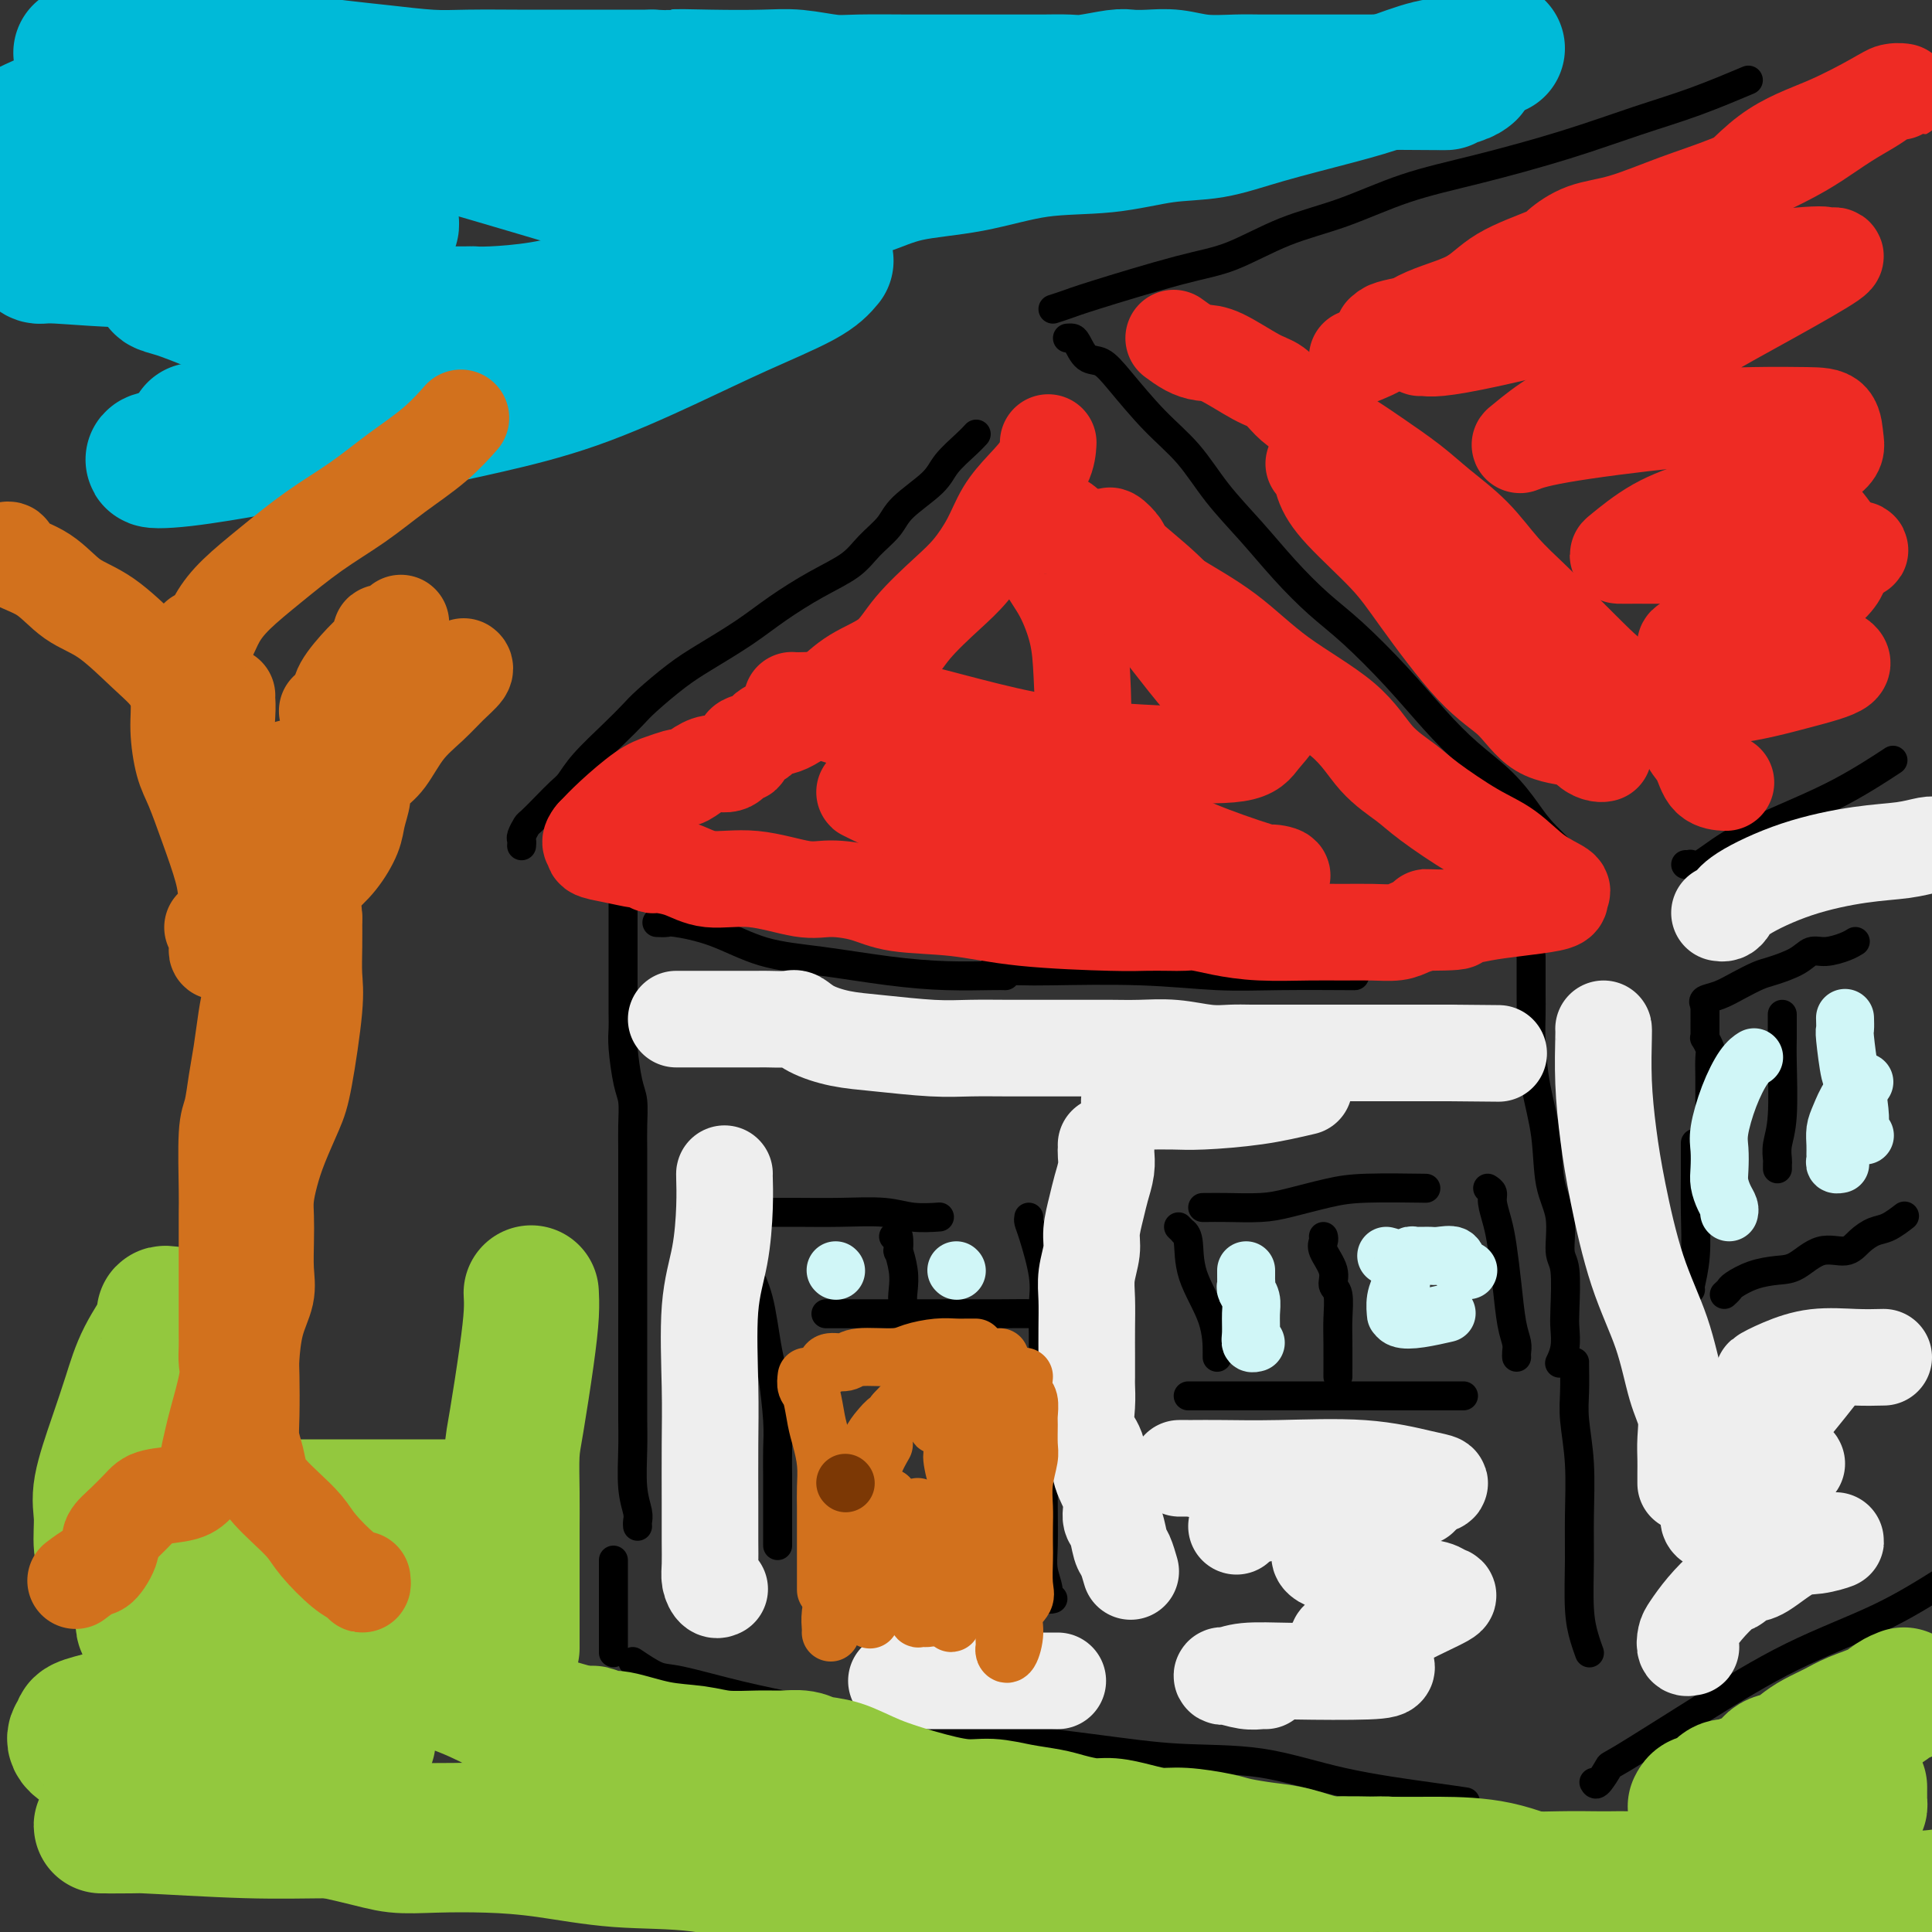 <svg viewBox='0 0 400 400' version='1.1' xmlns='http://www.w3.org/2000/svg' xmlns:xlink='http://www.w3.org/1999/xlink'><rect x="0" y="0" width="400" height="400" fill="#333333" stroke="none"/><g fill='none' stroke='rgb(0,0,0)' stroke-width='6' stroke-linecap='round' stroke-linejoin='round'><path d='M129,185c0.000,0.346 0.000,0.692 0,1c-0.000,0.308 -0.000,0.578 0,1c0.000,0.422 0.000,0.995 0,2c-0.000,1.005 -0.000,2.442 0,3c0.000,0.558 0.000,0.238 0,1c-0.000,0.762 -0.000,2.605 0,4c0.000,1.395 0.000,2.340 0,3c-0.000,0.660 -0.001,1.033 0,2c0.001,0.967 0.003,2.527 0,4c-0.003,1.473 -0.011,2.857 0,4c0.011,1.143 0.041,2.044 0,3c-0.041,0.956 -0.155,1.966 0,4c0.155,2.034 0.577,5.092 1,7c0.423,1.908 0.845,2.668 1,4c0.155,1.332 0.041,3.238 0,5c-0.041,1.762 -0.011,3.382 0,5c0.011,1.618 0.003,3.235 0,5c-0.003,1.765 -0.001,3.677 0,6c0.001,2.323 0.000,5.057 0,8c-0.000,2.943 -0.000,6.096 0,9c0.000,2.904 0.000,5.561 0,8c-0.000,2.439 -0.001,4.661 0,7c0.001,2.339 0.004,4.794 0,7c-0.004,2.206 -0.015,4.163 0,6c0.015,1.837 0.057,3.554 0,6c-0.057,2.446 -0.211,5.622 0,8c0.211,2.378 0.789,3.957 1,5c0.211,1.043 0.057,1.550 0,2c-0.057,0.450 -0.016,0.843 0,1c0.016,0.157 0.008,0.079 0,0'/><path d='M136,191c0.800,0.032 1.600,0.063 2,0c0.400,-0.063 0.402,-0.221 2,0c1.598,0.221 4.794,0.819 8,2c3.206,1.181 6.424,2.943 10,4c3.576,1.057 7.512,1.407 12,2c4.488,0.593 9.529,1.427 14,2c4.471,0.573 8.374,0.886 12,1c3.626,0.114 6.976,0.031 9,0c2.024,-0.031 2.721,-0.009 3,0c0.279,0.009 0.139,0.004 0,0'/><path d='M108,175c-0.007,0.098 -0.015,0.197 0,0c0.015,-0.197 0.051,-0.688 0,-1c-0.051,-0.312 -0.190,-0.444 0,-1c0.190,-0.556 0.708,-1.537 1,-2c0.292,-0.463 0.358,-0.407 1,-1c0.642,-0.593 1.862,-1.834 3,-3c1.138,-1.166 2.195,-2.255 3,-3c0.805,-0.745 1.357,-1.145 2,-2c0.643,-0.855 1.378,-2.164 3,-4c1.622,-1.836 4.131,-4.198 6,-6c1.869,-1.802 3.096,-3.044 4,-4c0.904,-0.956 1.484,-1.626 3,-3c1.516,-1.374 3.967,-3.452 6,-5c2.033,-1.548 3.646,-2.567 6,-4c2.354,-1.433 5.447,-3.282 8,-5c2.553,-1.718 4.564,-3.306 7,-5c2.436,-1.694 5.296,-3.494 8,-5c2.704,-1.506 5.253,-2.717 7,-4c1.747,-1.283 2.693,-2.639 4,-4c1.307,-1.361 2.976,-2.728 4,-4c1.024,-1.272 1.402,-2.450 3,-4c1.598,-1.550 4.414,-3.473 6,-5c1.586,-1.527 1.941,-2.657 3,-4c1.059,-1.343 2.824,-2.900 4,-4c1.176,-1.100 1.765,-1.743 2,-2c0.235,-0.257 0.118,-0.129 0,0'/><path d='M221,70c0.351,-0.025 0.702,-0.051 1,0c0.298,0.051 0.541,0.178 1,1c0.459,0.822 1.132,2.338 2,3c0.868,0.662 1.930,0.471 3,1c1.070,0.529 2.146,1.780 4,4c1.854,2.220 4.486,5.410 7,8c2.514,2.590 4.912,4.579 7,7c2.088,2.421 3.867,5.273 6,8c2.133,2.727 4.619,5.328 7,8c2.381,2.672 4.655,5.416 7,8c2.345,2.584 4.761,5.008 7,7c2.239,1.992 4.303,3.553 7,6c2.697,2.447 6.028,5.781 9,9c2.972,3.219 5.586,6.322 8,9c2.414,2.678 4.628,4.932 7,7c2.372,2.068 4.902,3.949 7,6c2.098,2.051 3.764,4.273 5,6c1.236,1.727 2.043,2.958 4,5c1.957,2.042 5.065,4.896 7,7c1.935,2.104 2.696,3.458 3,4c0.304,0.542 0.152,0.271 0,0'/><path d='M218,64c1.033,-0.333 2.067,-0.665 3,-1c0.933,-0.335 1.766,-0.671 6,-2c4.234,-1.329 11.869,-3.650 17,-5c5.131,-1.350 7.759,-1.728 11,-3c3.241,-1.272 7.094,-3.438 11,-5c3.906,-1.562 7.863,-2.522 12,-4c4.137,-1.478 8.453,-3.475 13,-5c4.547,-1.525 9.325,-2.577 15,-4c5.675,-1.423 12.247,-3.215 18,-5c5.753,-1.785 10.686,-3.561 15,-5c4.314,-1.439 8.008,-2.541 12,-4c3.992,-1.459 8.284,-3.274 10,-4c1.716,-0.726 0.858,-0.363 0,0'/><path d='M349,179c0.450,0.024 0.901,0.048 1,0c0.099,-0.048 -0.152,-0.169 0,0c0.152,0.169 0.708,0.629 2,0c1.292,-0.629 3.321,-2.348 6,-4c2.679,-1.652 6.007,-3.237 10,-5c3.993,-1.763 8.652,-3.706 13,-6c4.348,-2.294 8.385,-4.941 10,-6c1.615,-1.059 0.807,-0.529 0,0'/><path d='M206,200c0.021,0.422 0.042,0.844 0,1c-0.042,0.156 -0.147,0.046 1,0c1.147,-0.046 3.547,-0.026 5,0c1.453,0.026 1.961,0.060 6,0c4.039,-0.060 11.610,-0.212 18,0c6.390,0.212 11.599,0.789 16,1c4.401,0.211 7.992,0.057 13,0c5.008,-0.057 11.431,-0.016 14,0c2.569,0.016 1.285,0.008 0,0'/><path d='M317,198c0.000,0.344 0.000,0.688 0,1c-0.000,0.312 -0.001,0.593 0,1c0.001,0.407 0.002,0.940 0,2c-0.002,1.060 -0.008,2.645 0,4c0.008,1.355 0.028,2.479 0,4c-0.028,1.521 -0.105,3.439 0,6c0.105,2.561 0.391,5.764 1,9c0.609,3.236 1.540,6.503 2,10c0.460,3.497 0.449,7.223 1,10c0.551,2.777 1.664,4.605 2,7c0.336,2.395 -0.105,5.358 0,7c0.105,1.642 0.757,1.964 1,4c0.243,2.036 0.079,5.786 0,8c-0.079,2.214 -0.073,2.892 0,4c0.073,1.108 0.212,2.644 0,4c-0.212,1.356 -0.775,2.530 -1,3c-0.225,0.470 -0.113,0.235 0,0'/><path d='M161,320c-0.000,-1.238 -0.000,-2.476 0,-3c0.000,-0.524 0.001,-0.333 0,-1c-0.001,-0.667 -0.003,-2.191 0,-4c0.003,-1.809 0.012,-3.903 0,-6c-0.012,-2.097 -0.045,-4.198 0,-6c0.045,-1.802 0.167,-3.304 0,-6c-0.167,-2.696 -0.623,-6.586 -1,-9c-0.377,-2.414 -0.676,-3.351 -1,-5c-0.324,-1.649 -0.675,-4.009 -1,-6c-0.325,-1.991 -0.626,-3.613 -1,-5c-0.374,-1.387 -0.821,-2.539 -1,-3c-0.179,-0.461 -0.089,-0.230 0,0'/><path d='M153,251c0.126,-0.001 0.252,-0.001 1,0c0.748,0.001 2.120,0.004 4,0c1.880,-0.004 4.270,-0.015 7,0c2.730,0.015 5.801,0.057 9,0c3.199,-0.057 6.528,-0.211 9,0c2.472,0.211 4.089,0.788 6,1c1.911,0.212 4.118,0.061 5,0c0.882,-0.061 0.441,-0.030 0,0'/><path d='M213,252c-0.053,0.286 -0.105,0.572 0,1c0.105,0.428 0.368,0.998 1,3c0.632,2.002 1.633,5.435 2,8c0.367,2.565 0.098,4.263 0,6c-0.098,1.737 -0.026,3.514 0,6c0.026,2.486 0.007,5.679 0,7c-0.007,1.321 -0.003,0.768 0,4c0.003,3.232 0.005,10.248 0,15c-0.005,4.752 -0.016,7.238 0,10c0.016,2.762 0.061,5.798 0,8c-0.061,2.202 -0.226,3.571 0,5c0.226,1.429 0.844,2.919 1,4c0.156,1.081 -0.150,1.753 0,2c0.150,0.247 0.757,0.071 1,0c0.243,-0.071 0.121,-0.035 0,0'/><path d='M244,254c0.453,0.442 0.906,0.884 1,1c0.094,0.116 -0.171,-0.095 0,0c0.171,0.095 0.778,0.495 1,2c0.222,1.505 0.060,4.116 1,7c0.940,2.884 2.984,6.041 4,9c1.016,2.959 1.004,5.720 1,7c-0.004,1.280 -0.001,1.080 0,1c0.001,-0.080 0.001,-0.040 0,0'/><path d='M249,250c0.148,0.004 0.295,0.009 1,0c0.705,-0.009 1.966,-0.030 4,0c2.034,0.030 4.841,0.113 7,0c2.159,-0.113 3.670,-0.423 6,-1c2.330,-0.577 5.480,-1.423 8,-2c2.520,-0.577 4.409,-0.886 8,-1c3.591,-0.114 8.883,-0.033 11,0c2.117,0.033 1.058,0.016 0,0'/><path d='M308,246c0.447,0.290 0.893,0.580 1,1c0.107,0.420 -0.126,0.969 0,2c0.126,1.031 0.612,2.545 1,4c0.388,1.455 0.678,2.852 1,5c0.322,2.148 0.675,5.049 1,8c0.325,2.951 0.623,5.954 1,8c0.377,2.046 0.833,3.136 1,4c0.167,0.864 0.045,1.502 0,2c-0.045,0.498 -0.013,0.857 0,1c0.013,0.143 0.006,0.072 0,0'/><path d='M303,289c-1.679,0.000 -3.358,0.000 -6,0c-2.642,0.000 -6.247,0.000 -10,0c-3.753,0.000 -7.655,0.000 -11,0c-3.345,0.000 -6.132,0.000 -9,0c-2.868,0.000 -5.816,0.000 -8,0c-2.184,0.000 -3.605,0.000 -5,0c-1.395,0.000 -2.766,0.000 -4,0c-1.234,0.000 -2.332,0.000 -3,0c-0.668,0.000 -0.905,0.000 -1,0c-0.095,0.000 -0.047,0.000 0,0'/><path d='M351,237c0.001,-0.297 0.001,-0.595 0,0c-0.001,0.595 -0.004,2.082 0,3c0.004,0.918 0.015,1.265 0,3c-0.015,1.735 -0.057,4.857 0,8c0.057,3.143 0.211,6.306 0,9c-0.211,2.694 -0.788,4.918 -1,6c-0.212,1.082 -0.061,1.024 0,1c0.061,-0.024 0.030,-0.012 0,0'/><path d='M354,230c0.001,-0.537 0.001,-1.074 0,-2c-0.001,-0.926 -0.004,-2.242 0,-3c0.004,-0.758 0.015,-0.959 0,-2c-0.015,-1.041 -0.057,-2.922 0,-4c0.057,-1.078 0.211,-1.353 0,-2c-0.211,-0.647 -0.789,-1.666 -1,-2c-0.211,-0.334 -0.057,0.016 0,0c0.057,-0.016 0.015,-0.399 0,-1c-0.015,-0.601 -0.004,-1.419 0,-2c0.004,-0.581 0.001,-0.927 0,-1c-0.001,-0.073 -0.000,0.125 0,0c0.000,-0.125 0.000,-0.572 0,-1c-0.000,-0.428 -0.000,-0.837 0,-1c0.000,-0.163 0.000,-0.082 0,0'/><path d='M353,208c-0.247,-0.355 -0.494,-0.710 0,-1c0.494,-0.290 1.728,-0.514 3,-1c1.272,-0.486 2.581,-1.234 4,-2c1.419,-0.766 2.948,-1.549 4,-2c1.052,-0.451 1.626,-0.568 3,-1c1.374,-0.432 3.549,-1.177 5,-2c1.451,-0.823 2.179,-1.723 3,-2c0.821,-0.277 1.736,0.070 3,0c1.264,-0.070 2.879,-0.557 4,-1c1.121,-0.443 1.749,-0.841 2,-1c0.251,-0.159 0.126,-0.080 0,0'/><path d='M357,268c0.397,-0.362 0.793,-0.725 1,-1c0.207,-0.275 0.224,-0.464 1,-1c0.776,-0.536 2.312,-1.420 4,-2c1.688,-0.580 3.529,-0.855 5,-1c1.471,-0.145 2.571,-0.161 4,-1c1.429,-0.839 3.186,-2.500 5,-3c1.814,-0.500 3.684,0.160 5,0c1.316,-0.160 2.076,-1.139 3,-2c0.924,-0.861 2.010,-1.602 3,-2c0.990,-0.398 1.882,-0.453 3,-1c1.118,-0.547 2.462,-1.585 3,-2c0.538,-0.415 0.269,-0.208 0,0'/><path d='M369,210c0.001,0.381 0.001,0.761 0,1c-0.001,0.239 -0.004,0.335 0,1c0.004,0.665 0.015,1.898 0,3c-0.015,1.102 -0.057,2.074 0,5c0.057,2.926 0.211,7.807 0,11c-0.211,3.193 -0.789,4.698 -1,6c-0.211,1.302 -0.057,2.401 0,3c0.057,0.599 0.015,0.700 0,1c-0.015,0.300 -0.004,0.800 0,1c0.004,0.200 0.002,0.100 0,0'/><path d='M274,256c0.063,0.295 0.126,0.590 0,1c-0.126,0.410 -0.440,0.934 0,2c0.440,1.066 1.635,2.673 2,4c0.365,1.327 -0.098,2.373 0,3c0.098,0.627 0.758,0.833 1,2c0.242,1.167 0.065,3.293 0,5c-0.065,1.707 -0.017,2.994 0,5c0.017,2.006 0.005,4.733 0,6c-0.005,1.267 -0.001,1.076 0,1c0.001,-0.076 0.001,-0.038 0,0'/><path d='M326,282c-0.008,-0.015 -0.016,-0.029 0,1c0.016,1.029 0.057,3.103 0,5c-0.057,1.897 -0.212,3.619 0,6c0.212,2.381 0.792,5.421 1,9c0.208,3.579 0.045,7.699 0,11c-0.045,3.301 0.026,5.785 0,9c-0.026,3.215 -0.151,7.161 0,10c0.151,2.839 0.579,4.572 1,6c0.421,1.428 0.835,2.551 1,3c0.165,0.449 0.083,0.225 0,0'/><path d='M171,272c1.429,-0.000 2.858,-0.000 5,0c2.142,0.000 4.997,0.001 9,0c4.003,-0.001 9.153,-0.004 13,0c3.847,0.004 6.390,0.015 9,0c2.610,-0.015 5.287,-0.056 7,0c1.713,0.056 2.461,0.207 3,0c0.539,-0.207 0.868,-0.774 1,-1c0.132,-0.226 0.066,-0.113 0,0'/><path d='M185,256c0.415,-0.365 0.829,-0.730 1,0c0.171,0.730 0.097,2.555 0,3c-0.097,0.445 -0.219,-0.490 0,0c0.219,0.490 0.777,2.405 1,4c0.223,1.595 0.111,2.871 0,4c-0.111,1.129 -0.222,2.112 0,3c0.222,0.888 0.778,1.682 1,2c0.222,0.318 0.111,0.159 0,0'/><path d='M127,323c0.000,0.288 0.000,0.577 0,1c0.000,0.423 -0.000,0.981 0,1c0.000,0.019 0.000,-0.501 0,0c-0.000,0.501 0.000,2.022 0,3c0.000,0.978 -0.000,1.411 0,3c0.000,1.589 0.000,4.333 0,6c-0.000,1.667 0.000,2.256 0,3c0.000,0.744 -0.000,1.641 0,2c0.000,0.359 0.000,0.179 0,0'/><path d='M131,344c1.825,1.227 3.650,2.454 5,3c1.350,0.546 2.225,0.410 5,1c2.775,0.590 7.449,1.905 12,3c4.551,1.095 8.978,1.972 14,3c5.022,1.028 10.640,2.209 16,3c5.360,0.791 10.464,1.191 18,2c7.536,0.809 17.505,2.027 25,3c7.495,0.973 12.517,1.700 18,2c5.483,0.300 11.428,0.171 17,1c5.572,0.829 10.772,2.614 17,4c6.228,1.386 13.484,2.373 18,3c4.516,0.627 6.290,0.893 7,1c0.710,0.107 0.355,0.053 0,0'/><path d='M330,369c0.190,0.340 0.379,0.680 1,0c0.621,-0.680 1.672,-2.381 2,-3c0.328,-0.619 -0.067,-0.158 3,-2c3.067,-1.842 9.595,-5.989 16,-10c6.405,-4.011 12.686,-7.888 19,-11c6.314,-3.112 12.661,-5.461 18,-8c5.339,-2.539 9.669,-5.270 14,-8'/></g>
<g fill='none' stroke='rgb(238,43,36)' stroke-width='20' stroke-linecap='round' stroke-linejoin='round'><path d='M243,70c1.000,0.733 2.000,1.466 3,2c1.000,0.534 2.000,0.871 3,1c1.000,0.129 1.999,0.052 4,1c2.001,0.948 5.003,2.921 7,4c1.997,1.079 2.989,1.263 4,2c1.011,0.737 2.040,2.027 3,3c0.960,0.973 1.850,1.630 4,3c2.150,1.370 5.561,3.452 8,5c2.439,1.548 3.907,2.562 6,4c2.093,1.438 4.811,3.301 7,5c2.189,1.699 3.850,3.235 6,5c2.150,1.765 4.790,3.759 7,6c2.210,2.241 3.989,4.729 6,7c2.011,2.271 4.255,4.326 6,6c1.745,1.674 2.992,2.968 5,5c2.008,2.032 4.777,4.803 7,7c2.223,2.197 3.900,3.820 7,6c3.100,2.180 7.621,4.917 9,6c1.379,1.083 -0.386,0.511 0,1c0.386,0.489 2.924,2.040 4,3c1.076,0.960 0.692,1.329 1,2c0.308,0.671 1.309,1.644 2,3c0.691,1.356 1.071,3.096 2,4c0.929,0.904 2.408,0.973 3,1c0.592,0.027 0.296,0.014 0,0'/><path d='M272,96c0.368,-0.332 0.735,-0.664 1,0c0.265,0.664 0.427,2.323 1,4c0.573,1.677 1.555,3.373 4,6c2.445,2.627 6.352,6.185 9,9c2.648,2.815 4.036,4.886 7,9c2.964,4.114 7.504,10.272 11,14c3.496,3.728 5.948,5.027 8,7c2.052,1.973 3.702,4.620 6,6c2.298,1.380 5.243,1.494 7,2c1.757,0.506 2.327,1.404 3,2c0.673,0.596 1.451,0.891 2,1c0.549,0.109 0.871,0.031 1,0c0.129,-0.031 0.064,-0.016 0,0'/><path d='M281,74c2.008,-0.790 4.016,-1.581 6,-3c1.984,-1.419 3.943,-3.467 7,-5c3.057,-1.533 7.210,-2.550 10,-4c2.790,-1.450 4.215,-3.331 7,-5c2.785,-1.669 6.929,-3.125 9,-4c2.071,-0.875 2.068,-1.170 3,-2c0.932,-0.830 2.800,-2.196 5,-3c2.200,-0.804 4.733,-1.047 8,-2c3.267,-0.953 7.268,-2.618 11,-4c3.732,-1.382 7.194,-2.481 11,-4c3.806,-1.519 7.954,-3.457 11,-5c3.046,-1.543 4.989,-2.690 7,-4c2.011,-1.310 4.089,-2.781 6,-4c1.911,-1.219 3.655,-2.184 5,-3c1.345,-0.816 2.290,-1.483 3,-2c0.710,-0.517 1.185,-0.883 2,-1c0.815,-0.117 1.969,0.017 2,0c0.031,-0.017 -1.062,-0.184 -2,0c-0.938,0.184 -1.719,0.718 -4,2c-2.281,1.282 -6.060,3.312 -10,5c-3.940,1.688 -8.042,3.036 -12,6c-3.958,2.964 -7.773,7.546 -12,11c-4.227,3.454 -8.865,5.782 -13,8c-4.135,2.218 -7.767,4.328 -11,6c-3.233,1.672 -6.067,2.906 -9,4c-2.933,1.094 -5.967,2.047 -9,3'/><path d='M312,64c-5.807,2.205 -5.826,1.217 -7,1c-1.174,-0.217 -3.504,0.337 -7,1c-3.496,0.663 -8.157,1.436 -10,2c-1.843,0.564 -0.866,0.919 -1,1c-0.134,0.081 -1.378,-0.112 0,0c1.378,0.112 5.378,0.530 9,0c3.622,-0.530 6.865,-2.009 12,-3c5.135,-0.991 12.162,-1.495 18,-3c5.838,-1.505 10.487,-4.012 19,-6c8.513,-1.988 20.890,-3.456 27,-4c6.110,-0.544 5.954,-0.165 6,0c0.046,0.165 0.294,0.117 1,0c0.706,-0.117 1.871,-0.304 0,1c-1.871,1.304 -6.777,4.100 -12,7c-5.223,2.900 -10.761,5.903 -16,9c-5.239,3.097 -10.177,6.289 -15,9c-4.823,2.711 -9.529,4.940 -13,7c-3.471,2.060 -5.707,3.949 -7,5c-1.293,1.051 -1.641,1.262 -1,1c0.641,-0.262 2.273,-0.998 8,-2c5.727,-1.002 15.548,-2.270 23,-3c7.452,-0.730 12.535,-0.921 17,-1c4.465,-0.079 8.312,-0.046 11,0c2.688,0.046 4.215,0.105 5,1c0.785,0.895 0.827,2.626 1,4c0.173,1.374 0.478,2.393 -2,4c-2.478,1.607 -7.739,3.804 -13,6'/><path d='M365,101c-4.230,1.668 -8.306,2.839 -12,4c-3.694,1.161 -7.008,2.311 -10,4c-2.992,1.689 -5.663,3.918 -7,5c-1.337,1.082 -1.341,1.018 0,1c1.341,-0.018 4.028,0.010 7,0c2.972,-0.010 6.231,-0.059 11,0c4.769,0.059 11.048,0.224 16,0c4.952,-0.224 8.576,-0.837 11,-1c2.424,-0.163 3.648,0.124 4,0c0.352,-0.124 -0.169,-0.660 -2,0c-1.831,0.660 -4.971,2.516 -8,4c-3.029,1.484 -5.946,2.598 -9,4c-3.054,1.402 -6.244,3.094 -9,5c-2.756,1.906 -5.076,4.025 -6,5c-0.924,0.975 -0.450,0.805 -1,1c-0.550,0.195 -2.122,0.755 0,1c2.122,0.245 7.937,0.176 12,0c4.063,-0.176 6.372,-0.459 9,0c2.628,0.459 5.575,1.661 7,2c1.425,0.339 1.329,-0.184 2,0c0.671,0.184 2.108,1.076 1,2c-1.108,0.924 -4.761,1.880 -9,3c-4.239,1.120 -9.065,2.405 -14,3c-4.935,0.595 -9.981,0.499 -14,1c-4.019,0.501 -7.012,1.598 -9,2c-1.988,0.402 -2.972,0.108 -3,0c-0.028,-0.108 0.900,-0.029 2,0c1.100,0.029 2.373,0.008 7,-2c4.627,-2.008 12.608,-6.002 18,-9c5.392,-2.998 8.196,-4.999 11,-7'/><path d='M370,129c7.089,-3.777 5.812,-4.220 6,-5c0.188,-0.780 1.842,-1.899 3,-3c1.158,-1.101 1.819,-2.186 2,-3c0.181,-0.814 -0.117,-1.359 0,-2c0.117,-0.641 0.650,-1.379 0,-3c-0.650,-1.621 -2.483,-4.126 -5,-7c-2.517,-2.874 -5.718,-6.116 -9,-9c-3.282,-2.884 -6.645,-5.410 -10,-8c-3.355,-2.590 -6.703,-5.245 -9,-7c-2.297,-1.755 -3.544,-2.609 -4,-3c-0.456,-0.391 -0.122,-0.319 0,-1c0.122,-0.681 0.033,-2.116 0,-3c-0.033,-0.884 -0.009,-1.216 0,-2c0.009,-0.784 0.002,-2.019 0,-3c-0.002,-0.981 -0.001,-1.709 0,-2c0.001,-0.291 0.000,-0.146 0,0'/><path d='M340,65c-3.278,0.528 -6.555,1.056 -8,1c-1.445,-0.056 -1.056,-0.694 -5,0c-3.944,0.694 -12.220,2.722 -18,4c-5.780,1.278 -9.065,1.806 -11,2c-1.935,0.194 -2.521,0.052 -3,0c-0.479,-0.052 -0.851,-0.015 -1,0c-0.149,0.015 -0.074,0.007 0,0'/><path d='M217,92c0.020,-0.332 0.039,-0.664 0,0c-0.039,0.664 -0.138,2.323 -1,4c-0.862,1.677 -2.489,3.373 -4,5c-1.511,1.627 -2.907,3.185 -4,5c-1.093,1.815 -1.882,3.885 -3,6c-1.118,2.115 -2.566,4.273 -4,6c-1.434,1.727 -2.853,3.023 -5,5c-2.147,1.977 -5.023,4.635 -7,7c-1.977,2.365 -3.056,4.438 -5,6c-1.944,1.562 -4.751,2.613 -7,4c-2.249,1.387 -3.938,3.111 -5,4c-1.062,0.889 -1.497,0.944 -3,2c-1.503,1.056 -4.073,3.114 -6,4c-1.927,0.886 -3.212,0.599 -4,1c-0.788,0.401 -1.078,1.488 -2,2c-0.922,0.512 -2.477,0.448 -3,1c-0.523,0.552 -0.015,1.719 0,2c0.015,0.281 -0.461,-0.324 -1,0c-0.539,0.324 -1.139,1.575 -2,2c-0.861,0.425 -1.984,0.022 -3,0c-1.016,-0.022 -1.927,0.337 -3,1c-1.073,0.663 -2.308,1.631 -3,2c-0.692,0.369 -0.842,0.139 -1,0c-0.158,-0.139 -0.324,-0.186 -1,0c-0.676,0.186 -1.862,0.607 -3,1c-1.138,0.393 -2.230,0.760 -4,2c-1.770,1.240 -4.220,3.354 -6,5c-1.780,1.646 -2.890,2.823 -4,4'/><path d='M123,173c-1.503,1.796 -0.261,1.787 0,2c0.261,0.213 -0.458,0.650 0,1c0.458,0.350 2.095,0.615 4,1c1.905,0.385 4.080,0.889 5,1c0.920,0.111 0.584,-0.172 1,0c0.416,0.172 1.583,0.801 2,1c0.417,0.199 0.085,-0.030 1,0c0.915,0.030 3.078,0.319 5,1c1.922,0.681 3.605,1.754 6,2c2.395,0.246 5.502,-0.333 9,0c3.498,0.333 7.386,1.580 10,2c2.614,0.420 3.955,0.014 6,0c2.045,-0.014 4.795,0.364 7,1c2.205,0.636 3.866,1.529 7,2c3.134,0.471 7.742,0.518 12,1c4.258,0.482 8.166,1.397 14,2c5.834,0.603 13.596,0.893 18,1c4.404,0.107 5.452,0.031 7,0c1.548,-0.031 3.595,-0.019 5,0c1.405,0.019 2.166,0.043 3,0c0.834,-0.043 1.740,-0.155 3,0c1.260,0.155 2.874,0.577 5,1c2.126,0.423 4.764,0.846 8,1c3.236,0.154 7.068,0.038 10,0c2.932,-0.038 4.962,0.001 7,0c2.038,-0.001 4.082,-0.041 6,0c1.918,0.041 3.709,0.165 5,0c1.291,-0.165 2.083,-0.619 3,-1c0.917,-0.381 1.958,-0.691 3,-1'/><path d='M295,191c12.915,-0.085 3.702,-0.796 1,-1c-2.702,-0.204 1.108,0.100 4,0c2.892,-0.100 4.865,-0.604 7,-1c2.135,-0.396 4.432,-0.682 7,-1c2.568,-0.318 5.406,-0.666 7,-1c1.594,-0.334 1.944,-0.652 2,-1c0.056,-0.348 -0.182,-0.726 0,-1c0.182,-0.274 0.782,-0.443 0,-1c-0.782,-0.557 -2.948,-1.502 -5,-3c-2.052,-1.498 -3.990,-3.549 -6,-5c-2.010,-1.451 -4.091,-2.303 -7,-4c-2.909,-1.697 -6.644,-4.239 -9,-6c-2.356,-1.761 -3.331,-2.741 -5,-4c-1.669,-1.259 -4.030,-2.797 -6,-5c-1.970,-2.203 -3.549,-5.072 -7,-8c-3.451,-2.928 -8.774,-5.916 -13,-9c-4.226,-3.084 -7.357,-6.265 -11,-9c-3.643,-2.735 -7.800,-5.023 -11,-7c-3.200,-1.977 -5.444,-3.642 -7,-5c-1.556,-1.358 -2.424,-2.410 -3,-3c-0.576,-0.590 -0.861,-0.717 -1,-1c-0.139,-0.283 -0.134,-0.722 0,-1c0.134,-0.278 0.397,-0.394 0,-1c-0.397,-0.606 -1.453,-1.702 -2,-2c-0.547,-0.298 -0.585,0.200 0,1c0.585,0.800 1.792,1.900 3,3'/><path d='M233,115c1.917,1.822 5.210,4.377 8,7c2.790,2.623 5.078,5.314 9,9c3.922,3.686 9.478,8.368 12,11c2.522,2.632 2.009,3.214 2,4c-0.009,0.786 0.486,1.775 0,3c-0.486,1.225 -1.953,2.685 -3,4c-1.047,1.315 -1.674,2.486 -5,3c-3.326,0.514 -9.352,0.372 -17,0c-7.648,-0.372 -16.919,-0.973 -27,-3c-10.081,-2.027 -20.974,-5.479 -29,-7c-8.026,-1.521 -13.186,-1.111 -16,-1c-2.814,0.111 -3.282,-0.075 -3,0c0.282,0.075 1.315,0.412 3,1c1.685,0.588 4.022,1.425 9,3c4.978,1.575 12.596,3.886 20,6c7.404,2.114 14.594,4.030 21,6c6.406,1.970 12.028,3.992 15,5c2.972,1.008 3.293,1.000 3,1c-0.293,-0.000 -1.201,0.006 -2,0c-0.799,-0.006 -1.489,-0.026 -5,0c-3.511,0.026 -9.844,0.098 -15,0c-5.156,-0.098 -9.134,-0.366 -14,-1c-4.866,-0.634 -10.621,-1.632 -14,-2c-3.379,-0.368 -4.383,-0.105 -5,0c-0.617,0.105 -0.848,0.051 -1,0c-0.152,-0.051 -0.226,-0.099 2,1c2.226,1.099 6.751,3.346 12,5c5.249,1.654 11.221,2.714 17,4c5.779,1.286 11.365,2.796 19,4c7.635,1.204 17.317,2.102 27,3'/><path d='M256,181c11.220,1.715 7.770,0.503 7,0c-0.770,-0.503 1.140,-0.295 2,0c0.860,0.295 0.672,0.678 -2,0c-2.672,-0.678 -7.826,-2.418 -12,-4c-4.174,-1.582 -7.367,-3.006 -13,-6c-5.633,-2.994 -13.706,-7.558 -17,-10c-3.294,-2.442 -1.809,-2.763 -2,-3c-0.191,-0.237 -2.058,-0.391 -2,-1c0.058,-0.609 2.040,-1.672 3,-2c0.960,-0.328 0.897,0.078 1,0c0.103,-0.078 0.373,-0.642 1,-1c0.627,-0.358 1.610,-0.512 2,-3c0.390,-2.488 0.185,-7.311 0,-11c-0.185,-3.689 -0.351,-6.245 -1,-9c-0.649,-2.755 -1.783,-5.708 -3,-8c-1.217,-2.292 -2.518,-3.921 -3,-5c-0.482,-1.079 -0.143,-1.606 0,-2c0.143,-0.394 0.092,-0.656 0,-1c-0.092,-0.344 -0.226,-0.772 0,-1c0.226,-0.228 0.812,-0.257 1,-1c0.188,-0.743 -0.022,-2.199 0,-3c0.022,-0.801 0.275,-0.946 0,-1c-0.275,-0.054 -1.079,-0.015 -1,0c0.079,0.015 1.039,0.008 2,0'/><path d='M219,109c0.609,-1.486 1.133,-0.701 2,0c0.867,0.701 2.078,1.319 4,3c1.922,1.681 4.553,4.426 9,10c4.447,5.574 10.708,13.977 15,19c4.292,5.023 6.614,6.666 8,8c1.386,1.334 1.835,2.357 2,3c0.165,0.643 0.044,0.904 0,1c-0.044,0.096 -0.013,0.027 0,0c0.013,-0.027 0.006,-0.014 0,0'/></g>
<g fill='none' stroke='rgb(238,238,238)' stroke-width='20' stroke-linecap='round' stroke-linejoin='round'><path d='M140,211c0.459,0.000 0.918,0.000 1,0c0.082,-0.000 -0.212,-0.000 1,0c1.212,0.000 3.932,0.000 6,0c2.068,-0.000 3.484,-0.002 5,0c1.516,0.002 3.131,0.006 4,0c0.869,-0.006 0.992,-0.023 2,0c1.008,0.023 2.900,0.086 4,0c1.100,-0.086 1.408,-0.321 2,0c0.592,0.321 1.468,1.196 3,2c1.532,0.804 3.722,1.536 6,2c2.278,0.464 4.646,0.660 8,1c3.354,0.340 7.694,0.823 11,1c3.306,0.177 5.580,0.047 8,0c2.420,-0.047 4.988,-0.012 8,0c3.012,0.012 6.470,0.002 9,0c2.530,-0.002 4.132,0.003 6,0c1.868,-0.003 4.001,-0.015 6,0c1.999,0.015 3.863,0.057 6,0c2.137,-0.057 4.546,-0.211 7,0c2.454,0.211 4.954,0.789 7,1c2.046,0.211 3.639,0.057 5,0c1.361,-0.057 2.491,-0.015 4,0c1.509,0.015 3.396,0.004 5,0c1.604,-0.004 2.925,-0.001 5,0c2.075,0.001 4.904,0.000 7,0c2.096,-0.000 3.457,-0.000 5,0c1.543,0.000 3.267,0.000 5,0c1.733,-0.000 3.475,-0.000 5,0c1.525,0.000 2.834,0.000 4,0c1.166,-0.000 2.190,-0.000 3,0c0.810,0.000 1.405,0.000 2,0'/><path d='M300,218c17.833,0.167 8.917,0.083 0,0'/><path d='M270,225c-3.125,0.732 -6.251,1.464 -10,2c-3.749,0.536 -8.122,0.876 -11,1c-2.878,0.124 -4.260,0.033 -6,0c-1.740,-0.033 -3.839,-0.009 -5,0c-1.161,0.009 -1.383,0.002 -2,0c-0.617,-0.002 -1.628,-0.001 -2,0c-0.372,0.001 -0.106,0.000 0,0c0.106,-0.000 0.053,-0.000 0,0'/><path d='M229,237c0.007,0.374 0.013,0.748 0,1c-0.013,0.252 -0.046,0.381 0,1c0.046,0.619 0.171,1.728 0,3c-0.171,1.272 -0.638,2.706 -1,4c-0.362,1.294 -0.619,2.448 -1,4c-0.381,1.552 -0.887,3.501 -1,5c-0.113,1.499 0.166,2.546 0,4c-0.166,1.454 -0.776,3.314 -1,5c-0.224,1.686 -0.060,3.199 0,5c0.060,1.801 0.017,3.891 0,6c-0.017,2.109 -0.006,4.237 0,6c0.006,1.763 0.009,3.159 0,4c-0.009,0.841 -0.029,1.126 0,2c0.029,0.874 0.107,2.337 0,4c-0.107,1.663 -0.397,3.528 0,5c0.397,1.472 1.482,2.552 2,4c0.518,1.448 0.467,3.263 1,5c0.533,1.737 1.648,3.394 2,5c0.352,1.606 -0.060,3.159 0,4c0.060,0.841 0.591,0.968 1,2c0.409,1.032 0.697,2.967 1,4c0.303,1.033 0.620,1.163 1,2c0.380,0.837 0.823,2.382 1,3c0.177,0.618 0.089,0.309 0,0'/><path d='M256,316c0.348,-0.641 0.696,-1.282 3,-2c2.304,-0.718 6.565,-1.513 10,-2c3.435,-0.487 6.045,-0.666 9,-1c2.955,-0.334 6.256,-0.821 9,-1c2.744,-0.179 4.931,-0.048 6,0c1.069,0.048 1.020,0.014 1,0c-0.020,-0.014 -0.010,-0.007 0,0'/><path d='M283,310c-2.010,0.000 -4.020,0.000 -10,-1c-5.980,-1.000 -15.932,-3.000 -21,-4c-5.068,-1.000 -5.254,-0.999 -6,-1c-0.746,-0.001 -2.053,-0.002 -2,0c0.053,0.002 1.466,0.007 3,0c1.534,-0.007 3.190,-0.027 6,0c2.810,0.027 6.776,0.100 12,0c5.224,-0.100 11.708,-0.374 17,0c5.292,0.374 9.394,1.397 12,2c2.606,0.603 3.718,0.785 4,1c0.282,0.215 -0.266,0.462 -2,1c-1.734,0.538 -4.654,1.365 -7,2c-2.346,0.635 -4.118,1.077 -6,2c-1.882,0.923 -3.875,2.327 -5,3c-1.125,0.673 -1.380,0.616 -2,1c-0.620,0.384 -1.603,1.209 -2,2c-0.397,0.791 -0.209,1.550 0,2c0.209,0.450 0.437,0.593 0,1c-0.437,0.407 -1.541,1.079 0,2c1.541,0.921 5.726,2.089 9,3c3.274,0.911 5.636,1.563 8,2c2.364,0.437 4.730,0.660 6,1c1.270,0.340 1.443,0.797 2,1c0.557,0.203 1.497,0.151 0,1c-1.497,0.849 -5.432,2.599 -8,4c-2.568,1.401 -3.768,2.454 -6,3c-2.232,0.546 -5.495,0.585 -7,1c-1.505,0.415 -1.253,1.208 -1,2'/><path d='M277,341c-2.131,1.741 3.543,1.094 6,1c2.457,-0.094 1.697,0.366 2,1c0.303,0.634 1.668,1.441 2,2c0.332,0.559 -0.370,0.868 -4,1c-3.630,0.132 -10.188,0.087 -15,0c-4.812,-0.087 -7.880,-0.216 -10,0c-2.120,0.216 -3.294,0.776 -4,1c-0.706,0.224 -0.946,0.113 -1,0c-0.054,-0.113 0.077,-0.226 1,0c0.923,0.226 2.639,0.793 4,1c1.361,0.207 2.366,0.056 3,0c0.634,-0.056 0.895,-0.016 1,0c0.105,0.016 0.052,0.008 0,0'/><path d='M219,348c-0.955,0.000 -1.910,0.000 -3,0c-1.090,0.000 -2.314,0.000 -4,0c-1.686,0.000 -3.833,0.000 -5,0c-1.167,0.000 -1.353,0.000 -2,0c-0.647,0.000 -1.754,0.000 -3,0c-1.246,0.000 -2.632,0.000 -4,0c-1.368,0.000 -2.717,0.000 -4,0c-1.283,0.000 -2.499,0.000 -4,0c-1.501,0.000 -3.286,0.000 -4,0c-0.714,0.000 -0.357,0.000 0,0'/><path d='M150,243c-0.014,-0.013 -0.028,-0.027 0,1c0.028,1.027 0.099,3.094 0,6c-0.099,2.906 -0.366,6.652 -1,10c-0.634,3.348 -1.634,6.299 -2,11c-0.366,4.701 -0.098,11.153 0,16c0.098,4.847 0.025,8.089 0,12c-0.025,3.911 -0.004,8.491 0,12c0.004,3.509 -0.009,5.945 0,8c0.009,2.055 0.041,3.727 0,5c-0.041,1.273 -0.155,2.145 0,3c0.155,0.855 0.580,1.692 1,2c0.420,0.308 0.834,0.088 1,0c0.166,-0.088 0.083,-0.044 0,0'/><path d='M332,213c0.020,0.091 0.041,0.182 0,2c-0.041,1.818 -0.142,5.363 0,9c0.142,3.637 0.527,7.368 1,11c0.473,3.632 1.034,7.166 2,12c0.966,4.834 2.336,10.967 4,16c1.664,5.033 3.623,8.965 5,13c1.377,4.035 2.173,8.173 3,11c0.827,2.827 1.686,4.345 2,6c0.314,1.655 0.084,3.449 0,5c-0.084,1.551 -0.023,2.860 0,4c0.023,1.140 0.006,2.110 0,3c-0.006,0.890 -0.002,1.701 0,2c0.002,0.299 0.000,0.085 0,0c-0.000,-0.085 -0.000,-0.043 0,0'/><path d='M356,189c0.335,0.057 0.670,0.114 1,0c0.330,-0.114 0.657,-0.397 1,-1c0.343,-0.603 0.704,-1.524 3,-3c2.296,-1.476 6.527,-3.506 11,-5c4.473,-1.494 9.189,-2.452 13,-3c3.811,-0.548 6.718,-0.686 9,-1c2.282,-0.314 3.938,-0.804 5,-1c1.062,-0.196 1.531,-0.098 2,0'/><path d='M390,281c-1.808,0.044 -3.615,0.089 -6,0c-2.385,-0.089 -5.347,-0.310 -8,0c-2.653,0.310 -4.998,1.151 -7,2c-2.002,0.849 -3.660,1.706 -4,2c-0.340,0.294 0.638,0.025 1,0c0.362,-0.025 0.106,0.194 1,0c0.894,-0.194 2.936,-0.802 4,-1c1.064,-0.198 1.148,0.015 2,0c0.852,-0.015 2.470,-0.258 3,0c0.530,0.258 -0.028,1.018 0,1c0.028,-0.018 0.641,-0.813 0,0c-0.641,0.813 -2.537,3.233 -4,5c-1.463,1.767 -2.494,2.880 -4,4c-1.506,1.120 -3.486,2.248 -5,4c-1.514,1.752 -2.561,4.130 -3,5c-0.439,0.870 -0.269,0.233 0,0c0.269,-0.233 0.637,-0.062 1,0c0.363,0.062 0.721,0.015 2,0c1.279,-0.015 3.478,0.003 5,0c1.522,-0.003 2.365,-0.025 3,0c0.635,0.025 1.061,0.097 1,0c-0.061,-0.097 -0.610,-0.364 -1,0c-0.390,0.364 -0.620,1.357 -2,2c-1.380,0.643 -3.911,0.935 -6,2c-2.089,1.065 -3.735,2.904 -5,4c-1.265,1.096 -2.148,1.449 -3,2c-0.852,0.551 -1.672,1.300 -1,2c0.672,0.700 2.836,1.350 5,2'/><path d='M359,317c3.245,0.780 9.357,0.731 13,1c3.643,0.269 4.816,0.857 6,1c1.184,0.143 2.378,-0.159 2,0c-0.378,0.159 -2.329,0.777 -4,1c-1.671,0.223 -3.063,0.049 -5,1c-1.937,0.951 -4.418,3.026 -6,4c-1.582,0.974 -2.264,0.847 -3,1c-0.736,0.153 -1.524,0.587 -2,1c-0.476,0.413 -0.639,0.806 -1,1c-0.361,0.194 -0.921,0.189 -2,1c-1.079,0.811 -2.678,2.438 -4,4c-1.322,1.562 -2.368,3.061 -3,4c-0.632,0.939 -0.849,1.320 -1,2c-0.151,0.680 -0.237,1.660 0,2c0.237,0.340 0.795,0.040 1,0c0.205,-0.040 0.055,0.182 0,0c-0.055,-0.182 -0.016,-0.766 0,-1c0.016,-0.234 0.008,-0.117 0,0'/></g>
<g fill='none' stroke='rgb(208,246,247)' stroke-width='12' stroke-linecap='round' stroke-linejoin='round'><path d='M173,263c0.000,0.000 0.100,0.100 0.1,0.1'/><path d='M198,263c0.000,0.000 0.100,0.100 0.1,0.1'/><path d='M258,263c0.002,0.335 0.004,0.670 0,1c-0.004,0.330 -0.015,0.657 0,1c0.015,0.343 0.057,0.704 0,1c-0.057,0.296 -0.212,0.528 0,1c0.212,0.472 0.793,1.184 1,2c0.207,0.816 0.042,1.735 0,3c-0.042,1.265 0.040,2.875 0,4c-0.040,1.125 -0.203,1.764 0,2c0.203,0.236 0.772,0.067 1,0c0.228,-0.067 0.114,-0.034 0,0'/><path d='M287,260c0.732,0.190 1.464,0.380 2,1c0.536,0.620 0.877,1.670 1,2c0.123,0.330 0.029,-0.061 0,0c-0.029,0.061 0.006,0.574 0,1c-0.006,0.426 -0.055,0.764 0,1c0.055,0.236 0.212,0.368 0,1c-0.212,0.632 -0.793,1.764 -1,3c-0.207,1.236 -0.041,2.576 0,3c0.041,0.424 -0.044,-0.069 0,0c0.044,0.069 0.218,0.699 1,1c0.782,0.301 2.172,0.273 4,0c1.828,-0.273 4.094,-0.792 5,-1c0.906,-0.208 0.453,-0.104 0,0'/><path d='M304,263c-0.319,0.053 -0.639,0.105 -1,0c-0.361,-0.105 -0.765,-0.368 -1,-1c-0.235,-0.632 -0.301,-1.634 -1,-2c-0.699,-0.366 -2.032,-0.098 -3,0c-0.968,0.098 -1.569,0.025 -2,0c-0.431,-0.025 -0.690,-0.003 -1,0c-0.310,0.003 -0.672,-0.013 -1,0c-0.328,0.013 -0.624,0.055 -1,0c-0.376,-0.055 -0.832,-0.207 -1,0c-0.168,0.207 -0.048,0.773 0,1c0.048,0.227 0.024,0.113 0,0'/><path d='M363,219c0.152,-0.095 0.303,-0.189 0,0c-0.303,0.189 -1.062,0.662 -2,2c-0.938,1.338 -2.056,3.540 -3,6c-0.944,2.460 -1.714,5.176 -2,7c-0.286,1.824 -0.087,2.754 0,4c0.087,1.246 0.062,2.807 0,4c-0.062,1.193 -0.160,2.019 0,3c0.160,0.981 0.579,2.119 1,3c0.421,0.881 0.844,1.506 1,2c0.156,0.494 0.045,0.855 0,1c-0.045,0.145 -0.022,0.072 0,0'/><path d='M382,211c-0.007,-0.221 -0.013,-0.443 0,0c0.013,0.443 0.046,1.550 0,2c-0.046,0.450 -0.170,0.243 0,2c0.170,1.757 0.633,5.479 1,7c0.367,1.521 0.638,0.842 1,2c0.362,1.158 0.815,4.153 1,6c0.185,1.847 0.101,2.547 0,3c-0.101,0.453 -0.220,0.661 0,1c0.220,0.339 0.777,0.811 1,1c0.223,0.189 0.111,0.094 0,0'/><path d='M386,224c-1.072,0.886 -2.144,1.771 -3,3c-0.856,1.229 -1.497,2.801 -2,4c-0.503,1.199 -0.868,2.024 -1,3c-0.132,0.976 -0.032,2.104 0,3c0.032,0.896 -0.005,1.561 0,2c0.005,0.439 0.053,0.654 0,1c-0.053,0.346 -0.207,0.824 0,1c0.207,0.176 0.773,0.050 1,0c0.227,-0.050 0.113,-0.025 0,0'/></g>
<g fill='none' stroke='rgb(210,113,29)' stroke-width='12' stroke-linecap='round' stroke-linejoin='round'><path d='M167,285c-0.089,0.746 -0.178,1.493 0,2c0.178,0.507 0.622,0.775 1,2c0.378,1.225 0.690,3.409 1,5c0.310,1.591 0.619,2.590 1,4c0.381,1.410 0.834,3.230 1,5c0.166,1.770 0.044,3.491 0,5c-0.044,1.509 -0.012,2.806 0,4c0.012,1.194 0.003,2.283 0,3c-0.003,0.717 -0.001,1.061 0,2c0.001,0.939 0.000,2.473 0,4c-0.000,1.527 -0.000,3.049 0,4c0.000,0.951 0.000,1.333 0,2c-0.000,0.667 -0.000,1.619 0,2c0.000,0.381 0.000,0.190 0,0'/><path d='M171,283c0.123,-0.455 0.247,-0.909 1,-1c0.753,-0.091 2.136,0.182 3,0c0.864,-0.182 1.208,-0.819 3,-1c1.792,-0.181 5.033,0.095 7,0c1.967,-0.095 2.659,-0.561 4,-1c1.341,-0.439 3.330,-0.850 5,-1c1.670,-0.150 3.022,-0.040 4,0c0.978,0.040 1.582,0.011 2,0c0.418,-0.011 0.651,-0.003 1,0c0.349,0.003 0.814,0.001 1,0c0.186,-0.001 0.093,-0.000 0,0'/><path d='M212,285c-0.113,1.124 -0.227,2.248 0,3c0.227,0.752 0.794,1.133 1,2c0.206,0.867 0.051,2.219 0,3c-0.051,0.781 0.000,0.992 0,2c-0.000,1.008 -0.053,2.814 0,4c0.053,1.186 0.210,1.753 0,3c-0.210,1.247 -0.788,3.174 -1,5c-0.212,1.826 -0.057,3.549 0,5c0.057,1.451 0.017,2.629 0,4c-0.017,1.371 -0.012,2.936 0,4c0.012,1.064 0.032,1.627 0,3c-0.032,1.373 -0.117,3.556 0,5c0.117,1.444 0.434,2.150 0,3c-0.434,0.850 -1.619,1.846 -2,3c-0.381,1.154 0.042,2.466 0,4c-0.042,1.534 -0.547,3.289 -1,4c-0.453,0.711 -0.852,0.378 -1,0c-0.148,-0.378 -0.045,-0.799 0,-1c0.045,-0.201 0.031,-0.181 0,-1c-0.031,-0.819 -0.081,-2.477 0,-4c0.081,-1.523 0.291,-2.911 0,-5c-0.291,-2.089 -1.083,-4.880 -2,-7c-0.917,-2.120 -1.958,-3.568 -3,-5c-1.042,-1.432 -2.083,-2.848 -3,-4c-0.917,-1.152 -1.708,-2.041 -2,-3c-0.292,-0.959 -0.083,-1.988 0,-3c0.083,-1.012 0.042,-2.006 0,-3'/><path d='M198,306c-1.703,-6.532 -0.459,-4.861 0,-5c0.459,-0.139 0.134,-2.089 0,-3c-0.134,-0.911 -0.077,-0.784 0,-1c0.077,-0.216 0.175,-0.776 0,-1c-0.175,-0.224 -0.621,-0.112 -1,0c-0.379,0.112 -0.689,0.223 -1,0c-0.311,-0.223 -0.622,-0.781 -1,-1c-0.378,-0.219 -0.821,-0.099 -1,0c-0.179,0.099 -0.093,0.177 0,0c0.093,-0.177 0.192,-0.610 0,-1c-0.192,-0.390 -0.675,-0.736 -1,-1c-0.325,-0.264 -0.490,-0.447 -1,-1c-0.510,-0.553 -1.363,-1.475 -2,-2c-0.637,-0.525 -1.058,-0.652 -2,0c-0.942,0.652 -2.403,2.082 -3,3c-0.597,0.918 -0.328,1.325 -1,2c-0.672,0.675 -2.286,1.618 -3,3c-0.714,1.382 -0.528,3.202 -1,6c-0.472,2.798 -1.601,6.572 -2,10c-0.399,3.428 -0.068,6.510 0,10c0.068,3.490 -0.126,7.389 0,9c0.126,1.611 0.572,0.934 1,1c0.428,0.066 0.836,0.876 1,1c0.164,0.124 0.082,-0.438 0,-1'/><path d='M180,334c0.280,2.917 -0.019,0.209 0,-1c0.019,-1.209 0.354,-0.918 0,-4c-0.354,-3.082 -1.399,-9.535 -2,-12c-0.601,-2.465 -0.757,-0.941 -1,-2c-0.243,-1.059 -0.573,-4.700 0,-8c0.573,-3.300 2.047,-6.260 3,-8c0.953,-1.740 1.383,-2.260 2,-3c0.617,-0.740 1.421,-1.702 2,-2c0.579,-0.298 0.933,0.066 1,0c0.067,-0.066 -0.155,-0.561 0,-1c0.155,-0.439 0.686,-0.822 1,-1c0.314,-0.178 0.413,-0.153 1,0c0.587,0.153 1.664,0.433 2,0c0.336,-0.433 -0.070,-1.580 1,-2c1.070,-0.420 3.615,-0.113 5,0c1.385,0.113 1.611,0.032 2,0c0.389,-0.032 0.941,-0.013 1,0c0.059,0.013 -0.376,0.022 0,0c0.376,-0.022 1.564,-0.074 2,0c0.436,0.074 0.120,0.274 0,1c-0.120,0.726 -0.042,1.978 0,3c0.042,1.022 0.050,1.814 0,3c-0.050,1.186 -0.157,2.768 0,4c0.157,1.232 0.579,2.116 1,3'/><path d='M201,304c0.635,3.033 0.722,3.615 1,5c0.278,1.385 0.747,3.574 1,6c0.253,2.426 0.289,5.091 0,7c-0.289,1.909 -0.903,3.063 -1,4c-0.097,0.937 0.324,1.657 0,2c-0.324,0.343 -1.393,0.310 -2,1c-0.607,0.690 -0.751,2.103 -1,3c-0.249,0.897 -0.603,1.277 -1,2c-0.397,0.723 -0.839,1.790 -1,2c-0.161,0.210 -0.043,-0.435 0,-1c0.043,-0.565 0.012,-1.048 0,-2c-0.012,-0.952 -0.003,-2.372 0,-5c0.003,-2.628 0.001,-6.465 0,-8c-0.001,-1.535 -0.000,-0.767 0,0'/><path d='M183,299c-0.732,1.281 -1.464,2.561 -2,4c-0.536,1.439 -0.875,3.036 -1,5c-0.125,1.964 -0.034,4.296 0,6c0.034,1.704 0.012,2.780 0,4c-0.012,1.220 -0.014,2.585 0,4c0.014,1.415 0.042,2.879 0,3c-0.042,0.121 -0.156,-1.102 0,-2c0.156,-0.898 0.580,-1.473 1,-3c0.420,-1.527 0.834,-4.008 1,-5c0.166,-0.992 0.083,-0.496 0,0'/><path d='M184,310c-0.009,2.389 -0.017,4.778 0,7c0.017,2.222 0.061,4.276 0,6c-0.061,1.724 -0.226,3.120 0,4c0.226,0.880 0.844,1.246 1,2c0.156,0.754 -0.150,1.895 0,1c0.150,-0.895 0.757,-3.827 1,-5c0.243,-1.173 0.121,-0.586 0,0'/><path d='M190,312c-0.000,0.678 -0.000,1.356 0,2c0.000,0.644 0.000,1.254 0,2c-0.000,0.746 -0.000,1.629 0,3c0.000,1.371 0.002,3.228 0,5c-0.002,1.772 -0.006,3.457 0,5c0.006,1.543 0.023,2.945 0,4c-0.023,1.055 -0.086,1.763 0,2c0.086,0.237 0.322,0.002 1,0c0.678,-0.002 1.798,0.230 3,-1c1.202,-1.230 2.486,-3.923 3,-5c0.514,-1.077 0.257,-0.539 0,0'/><path d='M207,281c0.422,0.943 0.844,1.887 1,3c0.156,1.113 0.046,2.396 0,4c-0.046,1.604 -0.029,3.529 0,6c0.029,2.471 0.071,5.489 0,8c-0.071,2.511 -0.254,4.515 -1,7c-0.746,2.485 -2.056,5.449 -3,7c-0.944,1.551 -1.523,1.687 -2,2c-0.477,0.313 -0.850,0.804 -1,1c-0.150,0.196 -0.075,0.098 0,0'/><path d='M172,307c-0.006,1.131 -0.012,2.261 0,3c0.012,0.739 0.042,1.086 0,2c-0.042,0.914 -0.155,2.396 0,3c0.155,0.604 0.578,0.329 1,1c0.422,0.671 0.842,2.289 1,3c0.158,0.711 0.053,0.514 0,1c-0.053,0.486 -0.053,1.653 0,3c0.053,1.347 0.158,2.872 0,4c-0.158,1.128 -0.578,1.857 -1,3c-0.422,1.143 -0.845,2.698 -1,4c-0.155,1.302 -0.042,2.351 0,3c0.042,0.649 0.012,0.900 0,1c-0.012,0.100 -0.006,0.050 0,0'/></g>
<g fill='none' stroke='rgb(124,56,5)' stroke-width='12' stroke-linecap='round' stroke-linejoin='round'><path d='M175,307c0.000,0.000 0.100,0.100 0.1,0.1'/></g>
<g fill='none' stroke='rgb(147,200,62)' stroke-width='28' stroke-linecap='round' stroke-linejoin='round'><path d='M351,374c0.214,-0.436 0.427,-0.872 1,-1c0.573,-0.128 1.504,0.053 2,0c0.496,-0.053 0.557,-0.340 1,-1c0.443,-0.660 1.268,-1.694 2,-2c0.732,-0.306 1.371,0.114 2,0c0.629,-0.114 1.246,-0.764 2,-1c0.754,-0.236 1.643,-0.060 2,0c0.357,0.060 0.181,0.004 0,0c-0.181,-0.004 -0.369,0.046 0,0c0.369,-0.046 1.294,-0.186 2,-1c0.706,-0.814 1.192,-2.301 2,-3c0.808,-0.699 1.936,-0.610 3,-1c1.064,-0.390 2.063,-1.259 3,-2c0.937,-0.741 1.812,-1.354 3,-2c1.188,-0.646 2.690,-1.326 4,-2c1.310,-0.674 2.428,-1.344 4,-2c1.572,-0.656 3.597,-1.300 5,-2c1.403,-0.700 2.186,-1.458 3,-2c0.814,-0.542 1.661,-0.869 2,-1c0.339,-0.131 0.169,-0.065 0,0'/><path d='M380,363c-0.166,0.274 -0.332,0.548 -1,1c-0.668,0.452 -1.838,1.084 -3,2c-1.162,0.916 -2.317,2.118 -4,3c-1.683,0.882 -3.894,1.445 -5,2c-1.106,0.555 -1.108,1.102 -2,2c-0.892,0.898 -2.672,2.149 -4,3c-1.328,0.851 -2.202,1.304 -3,2c-0.798,0.696 -1.521,1.637 -2,2c-0.479,0.363 -0.716,0.149 -1,0c-0.284,-0.149 -0.615,-0.232 -1,0c-0.385,0.232 -0.824,0.781 -1,1c-0.176,0.219 -0.088,0.110 0,0'/><path d='M355,378c0.757,-0.362 1.514,-0.725 2,-1c0.486,-0.275 0.700,-0.463 1,-1c0.300,-0.537 0.687,-1.423 1,-2c0.313,-0.577 0.551,-0.844 1,-1c0.449,-0.156 1.108,-0.199 2,-1c0.892,-0.801 2.019,-2.358 3,-3c0.981,-0.642 1.818,-0.368 3,-1c1.182,-0.632 2.709,-2.169 4,-3c1.291,-0.831 2.348,-0.954 3,-1c0.652,-0.046 0.901,-0.013 1,0c0.099,0.013 0.050,0.007 0,0'/><path d='M385,370c0.005,0.758 0.010,1.516 0,2c-0.010,0.484 -0.035,0.693 0,1c0.035,0.307 0.129,0.710 0,1c-0.129,0.290 -0.482,0.466 -1,1c-0.518,0.534 -1.202,1.427 -2,2c-0.798,0.573 -1.711,0.825 -3,1c-1.289,0.175 -2.955,0.274 -5,1c-2.045,0.726 -4.469,2.079 -7,3c-2.531,0.921 -5.171,1.410 -8,2c-2.829,0.590 -5.849,1.283 -8,2c-2.151,0.717 -3.435,1.460 -5,2c-1.565,0.540 -3.412,0.876 -5,1c-1.588,0.124 -2.915,0.034 -4,0c-1.085,-0.034 -1.926,-0.013 -3,0c-1.074,0.013 -2.382,0.018 -4,0c-1.618,-0.018 -3.546,-0.057 -7,0c-3.454,0.057 -8.434,0.212 -12,0c-3.566,-0.212 -5.717,-0.792 -8,-1c-2.283,-0.208 -4.697,-0.046 -6,0c-1.303,0.046 -1.497,-0.026 -2,0c-0.503,0.026 -1.317,0.151 -2,0c-0.683,-0.151 -1.234,-0.576 -2,-1c-0.766,-0.424 -1.747,-0.846 -3,-1c-1.253,-0.154 -2.779,-0.041 -4,0c-1.221,0.041 -2.136,0.011 -3,0c-0.864,-0.011 -1.675,-0.003 -2,0c-0.325,0.003 -0.162,0.002 0,0'/><path d='M279,386c-0.467,0.015 -0.933,0.029 -1,0c-0.067,-0.029 0.267,-0.102 0,0c-0.267,0.102 -1.135,0.378 -3,0c-1.865,-0.378 -4.729,-1.412 -7,-2c-2.271,-0.588 -3.951,-0.731 -6,-1c-2.049,-0.269 -4.469,-0.663 -6,-1c-1.531,-0.337 -2.174,-0.616 -4,-1c-1.826,-0.384 -4.836,-0.873 -7,-1c-2.164,-0.127 -3.482,0.107 -5,0c-1.518,-0.107 -3.236,-0.553 -5,-1c-1.764,-0.447 -3.572,-0.893 -5,-1c-1.428,-0.107 -2.474,0.125 -4,0c-1.526,-0.125 -3.531,-0.606 -5,-1c-1.469,-0.394 -2.402,-0.699 -4,-1c-1.598,-0.301 -3.860,-0.597 -6,-1c-2.140,-0.403 -4.157,-0.914 -6,-1c-1.843,-0.086 -3.512,0.251 -6,0c-2.488,-0.251 -5.795,-1.090 -9,-2c-3.205,-0.910 -6.306,-1.890 -9,-3c-2.694,-1.110 -4.980,-2.350 -7,-3c-2.020,-0.650 -3.775,-0.709 -5,-1c-1.225,-0.291 -1.921,-0.813 -3,-1c-1.079,-0.187 -2.543,-0.038 -4,0c-1.457,0.038 -2.908,-0.036 -5,0c-2.092,0.036 -4.825,0.182 -7,0c-2.175,-0.182 -3.791,-0.694 -6,-1c-2.209,-0.306 -5.012,-0.408 -8,-1c-2.988,-0.592 -6.162,-1.674 -8,-2c-1.838,-0.326 -2.341,0.105 -3,0c-0.659,-0.105 -1.474,-0.744 -2,-1c-0.526,-0.256 -0.763,-0.128 -1,0'/><path d='M122,359c-7.175,-0.742 -3.114,-0.098 -2,0c1.114,0.098 -0.720,-0.352 -3,-1c-2.280,-0.648 -5.005,-1.496 -7,-2c-1.995,-0.504 -3.259,-0.663 -4,-1c-0.741,-0.337 -0.958,-0.850 -3,-2c-2.042,-1.150 -5.907,-2.935 -9,-4c-3.093,-1.065 -5.414,-1.409 -7,-2c-1.586,-0.591 -2.439,-1.429 -4,-2c-1.561,-0.571 -3.832,-0.875 -5,-1c-1.168,-0.125 -1.233,-0.071 -2,0c-0.767,0.071 -2.235,0.159 -4,0c-1.765,-0.159 -3.825,-0.564 -6,-1c-2.175,-0.436 -4.464,-0.901 -7,-1c-2.536,-0.099 -5.319,0.169 -7,0c-1.681,-0.169 -2.260,-0.776 -3,-1c-0.740,-0.224 -1.640,-0.064 -2,0c-0.360,0.064 -0.180,0.032 0,0'/><path d='M53,338c0.833,-0.061 1.667,-0.122 2,0c0.333,0.122 0.166,0.426 1,0c0.834,-0.426 2.671,-1.581 4,-2c1.329,-0.419 2.152,-0.101 3,0c0.848,0.101 1.720,-0.015 3,0c1.280,0.015 2.966,0.160 4,0c1.034,-0.160 1.415,-0.625 2,-1c0.585,-0.375 1.373,-0.660 2,-1c0.627,-0.340 1.093,-0.736 2,-1c0.907,-0.264 2.254,-0.397 4,-1c1.746,-0.603 3.891,-1.677 5,-2c1.109,-0.323 1.183,0.105 2,0c0.817,-0.105 2.376,-0.744 3,-1c0.624,-0.256 0.312,-0.128 0,0'/><path d='M110,268c-0.016,-0.274 -0.033,-0.548 0,0c0.033,0.548 0.114,1.918 0,4c-0.114,2.082 -0.423,4.876 -1,9c-0.577,4.124 -1.423,9.578 -2,13c-0.577,3.422 -0.887,4.814 -1,7c-0.113,2.186 -0.030,5.168 0,8c0.030,2.832 0.008,5.513 0,8c-0.008,2.487 -0.002,4.779 0,7c0.002,2.221 0.001,4.371 0,6c-0.001,1.629 -0.000,2.735 0,4c0.000,1.265 0.000,2.687 0,4c-0.000,1.313 -0.000,2.518 0,3c0.000,0.482 0.000,0.241 0,0'/><path d='M105,312c-0.042,-0.000 -0.085,-0.000 -1,0c-0.915,0.000 -2.703,0.000 -5,0c-2.297,-0.000 -5.103,-0.000 -10,0c-4.897,0.000 -11.885,0.000 -17,0c-5.115,-0.000 -8.357,-0.000 -12,0c-3.643,0.000 -7.689,0.000 -11,0c-3.311,-0.000 -5.889,-0.000 -8,0c-2.111,0.000 -3.757,0.001 -5,0c-1.243,-0.001 -2.084,-0.002 -2,0c0.084,0.002 1.095,0.007 2,0c0.905,-0.007 1.706,-0.027 2,0c0.294,0.027 0.082,0.099 3,0c2.918,-0.099 8.965,-0.370 12,0c3.035,0.370 3.057,1.382 3,2c-0.057,0.618 -0.192,0.842 0,1c0.192,0.158 0.710,0.251 0,1c-0.710,0.749 -2.650,2.155 -5,3c-2.350,0.845 -5.112,1.127 -8,2c-2.888,0.873 -5.902,2.335 -8,4c-2.098,1.665 -3.281,3.533 -4,5c-0.719,1.467 -0.976,2.535 -1,3c-0.024,0.465 0.183,0.328 0,1c-0.183,0.672 -0.756,2.153 0,3c0.756,0.847 2.842,1.060 7,2c4.158,0.940 10.388,2.608 14,4c3.612,1.392 4.605,2.508 5,3c0.395,0.492 0.191,0.358 0,1c-0.191,0.642 -0.371,2.059 -3,3c-2.629,0.941 -7.708,1.407 -12,2c-4.292,0.593 -7.798,1.312 -11,2c-3.202,0.688 -6.101,1.344 -9,2'/><path d='M21,356c-5.811,1.344 -4.340,1.704 -4,2c0.340,0.296 -0.452,0.528 -1,1c-0.548,0.472 -0.851,1.185 0,2c0.851,0.815 2.857,1.733 5,3c2.143,1.267 4.424,2.883 9,5c4.576,2.117 11.448,4.735 14,6c2.552,1.265 0.784,1.176 0,1c-0.784,-0.176 -0.583,-0.439 -1,0c-0.417,0.439 -1.451,1.582 -3,2c-1.549,0.418 -3.614,0.112 -6,0c-2.386,-0.112 -5.092,-0.030 -7,0c-1.908,0.030 -3.018,0.007 -4,0c-0.982,-0.007 -1.838,0.002 -2,0c-0.162,-0.002 0.368,-0.015 1,0c0.632,0.015 1.365,0.057 2,0c0.635,-0.057 1.171,-0.213 6,0c4.829,0.213 13.951,0.796 21,1c7.049,0.204 12.025,0.029 19,0c6.975,-0.029 15.950,0.087 24,0c8.050,-0.087 15.174,-0.377 22,0c6.826,0.377 13.355,1.422 18,2c4.645,0.578 7.408,0.691 11,1c3.592,0.309 8.014,0.815 11,1c2.986,0.185 4.535,0.050 7,0c2.465,-0.050 5.847,-0.014 9,0c3.153,0.014 6.076,0.007 9,0'/><path d='M181,383c26.200,0.786 12.701,0.252 9,0c-3.701,-0.252 2.397,-0.221 9,0c6.603,0.221 13.712,0.633 16,1c2.288,0.367 -0.244,0.688 3,1c3.244,0.312 12.263,0.616 18,1c5.737,0.384 8.193,0.849 11,1c2.807,0.151 5.964,-0.012 9,0c3.036,0.012 5.952,0.200 9,0c3.048,-0.200 6.227,-0.788 10,-1c3.773,-0.212 8.140,-0.047 12,0c3.860,0.047 7.212,-0.023 11,0c3.788,0.023 8.012,0.139 12,1c3.988,0.861 7.739,2.467 12,4c4.261,1.533 9.031,2.992 14,4c4.969,1.008 10.138,1.564 14,2c3.862,0.436 6.418,0.750 9,1c2.582,0.250 5.192,0.436 8,0c2.808,-0.436 5.816,-1.492 8,-2c2.184,-0.508 3.544,-0.466 6,-1c2.456,-0.534 6.007,-1.644 9,-2c2.993,-0.356 5.426,0.041 8,0c2.574,-0.041 5.287,-0.521 8,-1'/><path d='M237,388c-5.563,0.032 -11.126,0.064 -16,0c-4.874,-0.064 -9.058,-0.224 -13,0c-3.942,0.224 -7.643,0.832 -12,1c-4.357,0.168 -9.371,-0.105 -15,0c-5.629,0.105 -11.873,0.589 -18,0c-6.127,-0.589 -12.138,-2.249 -18,-3c-5.862,-0.751 -11.574,-0.592 -17,-1c-5.426,-0.408 -10.565,-1.381 -15,-2c-4.435,-0.619 -8.165,-0.882 -12,-1c-3.835,-0.118 -7.773,-0.091 -11,0c-3.227,0.091 -5.742,0.245 -8,0c-2.258,-0.245 -4.258,-0.889 -9,-2c-4.742,-1.111 -12.224,-2.690 -17,-4c-4.776,-1.310 -6.845,-2.351 -9,-3c-2.155,-0.649 -4.396,-0.906 -6,-1c-1.604,-0.094 -2.570,-0.024 -3,0c-0.430,0.024 -0.322,0.001 2,0c2.322,-0.001 6.859,0.021 10,0c3.141,-0.021 4.886,-0.085 7,0c2.114,0.085 4.598,0.320 7,0c2.402,-0.320 4.721,-1.193 6,-2c1.279,-0.807 1.518,-1.546 2,-2c0.482,-0.454 1.207,-0.622 2,-2c0.793,-1.378 1.655,-3.965 2,-5c0.345,-1.035 0.172,-0.517 0,0'/><path d='M58,353c-1.471,0.113 -2.941,0.226 -4,0c-1.059,-0.226 -1.706,-0.793 -5,-1c-3.294,-0.207 -9.236,-0.056 -12,0c-2.764,0.056 -2.349,0.015 -2,0c0.349,-0.015 0.632,-0.004 1,0c0.368,0.004 0.819,0.001 1,0c0.181,-0.001 0.090,-0.001 0,0'/><path d='M46,320c-0.310,0.191 -0.619,0.382 -1,0c-0.381,-0.382 -0.833,-1.336 -1,-2c-0.167,-0.664 -0.047,-1.037 0,-2c0.047,-0.963 0.023,-2.517 0,-4c-0.023,-1.483 -0.044,-2.897 0,-5c0.044,-2.103 0.152,-4.897 0,-7c-0.152,-2.103 -0.563,-3.517 -1,-5c-0.437,-1.483 -0.901,-3.037 -1,-4c-0.099,-0.963 0.166,-1.336 0,-2c-0.166,-0.664 -0.762,-1.618 -1,-2c-0.238,-0.382 -0.119,-0.191 0,0'/><path d='M35,272c-0.524,-0.065 -1.049,-0.129 -1,0c0.049,0.129 0.671,0.452 0,2c-0.671,1.548 -2.635,4.319 -4,7c-1.365,2.681 -2.132,5.270 -3,8c-0.868,2.730 -1.837,5.600 -3,9c-1.163,3.400 -2.522,7.328 -3,10c-0.478,2.672 -0.077,4.087 0,6c0.077,1.913 -0.172,4.323 0,6c0.172,1.677 0.763,2.622 1,3c0.237,0.378 0.118,0.189 0,0'/></g>
<g fill='none' stroke='rgb(0,186,216)' stroke-width='28' stroke-linecap='round' stroke-linejoin='round'><path d='M18,11c-0.343,0.030 -0.686,0.061 -1,0c-0.314,-0.061 -0.598,-0.212 1,0c1.598,0.212 5.079,0.789 8,1c2.921,0.211 5.282,0.057 8,0c2.718,-0.057 5.792,-0.016 8,0c2.208,0.016 3.550,0.008 5,0c1.450,-0.008 3.009,-0.017 4,0c0.991,0.017 1.413,0.060 2,0c0.587,-0.060 1.338,-0.224 2,0c0.662,0.224 1.235,0.834 2,1c0.765,0.166 1.721,-0.113 4,0c2.279,0.113 5.881,0.619 9,1c3.119,0.381 5.756,0.638 9,1c3.244,0.362 7.095,0.829 10,1c2.905,0.171 4.866,0.046 8,0c3.134,-0.046 7.442,-0.012 10,0c2.558,0.012 3.365,0.003 5,0c1.635,-0.003 4.098,-0.001 6,0c1.902,0.001 3.243,0.000 5,0c1.757,-0.000 3.931,-0.000 6,0c2.069,0.000 4.035,0.000 6,0'/><path d='M135,16c19.250,0.775 8.876,0.211 6,0c-2.876,-0.211 1.747,-0.071 6,0c4.253,0.071 8.135,0.072 11,0c2.865,-0.072 4.713,-0.215 7,0c2.287,0.215 5.014,0.790 7,1c1.986,0.210 3.230,0.056 6,0c2.770,-0.056 7.067,-0.015 10,0c2.933,0.015 4.503,0.004 6,0c1.497,-0.004 2.921,-0.001 4,0c1.079,0.001 1.813,0.000 3,0c1.187,-0.000 2.828,-0.000 4,0c1.172,0.000 1.875,0.001 3,0c1.125,-0.001 2.672,-0.004 4,0c1.328,0.004 2.437,0.015 4,0c1.563,-0.015 3.579,-0.056 5,0c1.421,0.056 2.248,0.210 4,0c1.752,-0.210 4.430,-0.785 6,-1c1.570,-0.215 2.033,-0.072 3,0c0.967,0.072 2.437,0.072 4,0c1.563,-0.072 3.219,-0.215 5,0c1.781,0.215 3.688,0.790 6,1c2.312,0.210 5.031,0.056 7,0c1.969,-0.056 3.188,-0.015 5,0c1.812,0.015 4.216,0.004 6,0c1.784,-0.004 2.948,-0.001 4,0c1.052,0.001 1.993,0.000 3,0c1.007,-0.000 2.079,-0.000 3,0c0.921,0.000 1.692,0.000 3,0c1.308,-0.000 3.154,-0.000 5,0'/><path d='M285,17c24.565,0.158 10.978,0.053 7,0c-3.978,-0.053 1.652,-0.053 4,0c2.348,0.053 1.413,0.158 2,0c0.587,-0.158 2.697,-0.581 4,-1c1.303,-0.419 1.801,-0.834 2,-1c0.199,-0.166 0.100,-0.083 0,0'/><path d='M310,10c-0.171,-0.055 -0.342,-0.111 -1,0c-0.658,0.111 -1.801,0.388 -3,1c-1.199,0.612 -2.452,1.560 -4,2c-1.548,0.440 -3.390,0.374 -6,1c-2.610,0.626 -5.988,1.945 -9,3c-3.012,1.055 -5.657,1.845 -10,3c-4.343,1.155 -10.385,2.675 -15,4c-4.615,1.325 -7.803,2.456 -11,3c-3.197,0.544 -6.404,0.501 -10,1c-3.596,0.499 -7.582,1.541 -12,2c-4.418,0.459 -9.266,0.335 -14,1c-4.734,0.665 -9.352,2.120 -14,3c-4.648,0.880 -9.327,1.185 -13,2c-3.673,0.815 -6.341,2.138 -9,3c-2.659,0.862 -5.310,1.261 -7,2c-1.690,0.739 -2.420,1.816 -8,2c-5.580,0.184 -16.009,-0.525 -19,0c-2.991,0.525 1.458,2.284 -10,-1c-11.458,-3.284 -38.822,-11.612 -55,-16c-16.178,-4.388 -21.171,-4.836 -28,-6c-6.829,-1.164 -15.493,-3.044 -21,-4c-5.507,-0.956 -7.857,-0.988 -9,-1c-1.143,-0.012 -1.080,-0.003 -1,0c0.080,0.003 0.175,0.001 1,0c0.825,-0.001 2.378,-0.000 3,0c0.622,0.000 0.311,0.000 0,0'/><path d='M39,18c-2.182,0.172 -4.364,0.344 -8,1c-3.636,0.656 -8.727,1.794 -13,3c-4.273,1.206 -7.727,2.478 -11,4c-3.273,1.522 -6.364,3.292 -8,4c-1.636,0.708 -1.818,0.354 -2,0'/><path d='M5,33c-2.394,-0.226 -4.789,-0.453 0,0c4.789,0.453 16.760,1.585 25,2c8.240,0.415 12.747,0.113 16,0c3.253,-0.113 5.251,-0.038 6,0c0.749,0.038 0.249,0.038 0,0c-0.249,-0.038 -0.245,-0.115 -2,0c-1.755,0.115 -5.267,0.423 -9,1c-3.733,0.577 -7.687,1.424 -11,2c-3.313,0.576 -5.985,0.883 -8,1c-2.015,0.117 -3.372,0.045 -4,0c-0.628,-0.045 -0.526,-0.061 -1,0c-0.474,0.061 -1.525,0.200 3,1c4.525,0.800 14.625,2.260 23,3c8.375,0.740 15.024,0.759 21,1c5.976,0.241 11.280,0.703 14,1c2.720,0.297 2.856,0.430 3,1c0.144,0.570 0.297,1.577 -3,2c-3.297,0.423 -10.043,0.261 -18,0c-7.957,-0.261 -17.123,-0.621 -25,0c-7.877,0.621 -14.463,2.223 -19,3c-4.537,0.777 -7.025,0.730 -8,1c-0.975,0.270 -0.438,0.857 0,1c0.438,0.143 0.777,-0.158 4,0c3.223,0.158 9.331,0.776 20,1c10.669,0.224 25.900,0.052 33,0c7.100,-0.052 6.068,0.014 5,0c-1.068,-0.014 -2.173,-0.107 -7,0c-4.827,0.107 -13.377,0.413 -18,1c-4.623,0.587 -5.321,1.453 -6,2c-0.679,0.547 -1.340,0.773 -2,1'/><path d='M37,58c-5.736,0.922 -3.577,1.228 -1,2c2.577,0.772 5.570,2.011 8,3c2.430,0.989 4.295,1.729 12,2c7.705,0.271 21.249,0.073 28,0c6.751,-0.073 6.710,-0.022 8,0c1.290,0.022 3.911,0.013 5,0c1.089,-0.013 0.646,-0.030 1,0c0.354,0.030 1.505,0.107 4,0c2.495,-0.107 6.334,-0.400 10,-1c3.666,-0.600 7.158,-1.509 11,-2c3.842,-0.491 8.034,-0.565 11,-1c2.966,-0.435 4.705,-1.230 6,-2c1.295,-0.770 2.147,-1.516 3,-2c0.853,-0.484 1.707,-0.708 2,-1c0.293,-0.292 0.026,-0.653 0,-1c-0.026,-0.347 0.189,-0.681 1,-1c0.811,-0.319 2.218,-0.624 3,-1c0.782,-0.376 0.938,-0.822 1,-1c0.062,-0.178 0.031,-0.089 0,0'/><path d='M171,54c-0.974,1.168 -1.949,2.336 -5,4c-3.051,1.664 -8.179,3.824 -13,6c-4.821,2.176 -9.335,4.366 -15,7c-5.665,2.634 -12.483,5.711 -19,8c-6.517,2.289 -12.735,3.790 -18,5c-5.265,1.210 -9.578,2.128 -14,3c-4.422,0.872 -8.952,1.697 -13,2c-4.048,0.303 -7.613,0.082 -12,0c-4.387,-0.082 -9.598,-0.026 -13,0c-3.402,0.026 -4.997,0.021 -6,0c-1.003,-0.021 -1.413,-0.057 -2,0c-0.587,0.057 -1.350,0.208 1,0c2.350,-0.208 7.814,-0.774 10,-1c2.186,-0.226 1.093,-0.113 0,0'/><path d='M87,87c-3.755,0.128 -7.511,0.257 -13,0c-5.489,-0.257 -12.712,-0.899 -18,0c-5.288,0.899 -8.641,3.340 -13,5c-4.359,1.660 -9.725,2.538 -11,3c-1.275,0.462 1.541,0.509 6,0c4.459,-0.509 10.560,-1.574 13,-2c2.440,-0.426 1.220,-0.213 0,0'/></g>
<g fill='none' stroke='rgb(210,113,29)' stroke-width='20' stroke-linecap='round' stroke-linejoin='round'><path d='M75,327c0.058,0.509 0.117,1.018 0,1c-0.117,-0.018 -0.408,-0.564 -1,-1c-0.592,-0.436 -1.485,-0.763 -3,-2c-1.515,-1.237 -3.653,-3.383 -5,-5c-1.347,-1.617 -1.905,-2.704 -3,-4c-1.095,-1.296 -2.728,-2.800 -4,-4c-1.272,-1.200 -2.183,-2.094 -3,-3c-0.817,-0.906 -1.539,-1.822 -2,-3c-0.461,-1.178 -0.660,-2.619 -1,-4c-0.340,-1.381 -0.821,-2.703 -1,-4c-0.179,-1.297 -0.054,-2.569 0,-5c0.054,-2.431 0.039,-6.021 0,-8c-0.039,-1.979 -0.102,-2.349 0,-4c0.102,-1.651 0.367,-4.584 1,-7c0.633,-2.416 1.633,-4.315 2,-6c0.367,-1.685 0.101,-3.156 0,-5c-0.101,-1.844 -0.036,-4.062 0,-6c0.036,-1.938 0.044,-3.596 0,-5c-0.044,-1.404 -0.140,-2.554 0,-4c0.140,-1.446 0.514,-3.187 1,-5c0.486,-1.813 1.083,-3.697 2,-6c0.917,-2.303 2.155,-5.023 3,-7c0.845,-1.977 1.298,-3.209 2,-7c0.702,-3.791 1.652,-10.140 2,-14c0.348,-3.860 0.094,-5.232 0,-7c-0.094,-1.768 -0.027,-3.934 0,-6c0.027,-2.066 0.013,-4.033 0,-6'/><path d='M65,190c-0.301,-6.322 -2.052,-5.627 -3,-6c-0.948,-0.373 -1.091,-1.816 -3,-6c-1.909,-4.184 -5.583,-11.111 -8,-15c-2.417,-3.889 -3.576,-4.741 -4,-7c-0.424,-2.259 -0.114,-5.925 0,-8c0.114,-2.075 0.031,-2.559 0,-3c-0.031,-0.441 -0.009,-0.840 0,-1c0.009,-0.160 0.004,-0.080 0,0'/><path d='M66,182c1.372,-1.216 2.744,-2.432 4,-4c1.256,-1.568 2.394,-3.487 3,-5c0.606,-1.513 0.678,-2.618 1,-4c0.322,-1.382 0.892,-3.040 1,-4c0.108,-0.960 -0.246,-1.222 0,-2c0.246,-0.778 1.094,-2.074 2,-3c0.906,-0.926 1.872,-1.484 3,-3c1.128,-1.516 2.418,-3.989 4,-6c1.582,-2.011 3.457,-3.558 5,-5c1.543,-1.442 2.753,-2.779 4,-4c1.247,-1.221 2.530,-2.327 3,-3c0.470,-0.673 0.127,-0.912 0,-1c-0.127,-0.088 -0.036,-0.025 0,0c0.036,0.025 0.018,0.013 0,0'/><path d='M83,129c-0.615,0.863 -1.230,1.727 -2,2c-0.770,0.273 -1.695,-0.044 -2,0c-0.305,0.044 0.011,0.448 0,1c-0.011,0.552 -0.350,1.252 -1,2c-0.650,0.748 -1.611,1.546 -3,3c-1.389,1.454 -3.207,3.565 -4,5c-0.793,1.435 -0.560,2.194 -1,3c-0.440,0.806 -1.554,1.659 -2,2c-0.446,0.341 -0.223,0.171 0,0'/><path d='M60,159c-0.371,0.301 -0.742,0.603 -1,1c-0.258,0.397 -0.402,0.891 -1,1c-0.598,0.109 -1.649,-0.167 -2,0c-0.351,0.167 -0.001,0.777 -1,1c-0.999,0.223 -3.346,0.060 -5,0c-1.654,-0.060 -2.615,-0.017 -3,0c-0.385,0.017 -0.192,0.009 0,0'/><path d='M44,192c0.424,0.362 0.849,0.724 1,1c0.151,0.276 0.030,0.465 0,1c-0.030,0.535 0.031,1.414 0,2c-0.031,0.586 -0.153,0.877 0,1c0.153,0.123 0.582,0.076 1,0c0.418,-0.076 0.824,-0.183 1,-2c0.176,-1.817 0.121,-5.344 0,-8c-0.121,-2.656 -0.310,-4.442 -1,-7c-0.690,-2.558 -1.883,-5.887 -3,-9c-1.117,-3.113 -2.160,-6.009 -3,-8c-0.840,-1.991 -1.477,-3.078 -2,-5c-0.523,-1.922 -0.931,-4.678 -1,-7c-0.069,-2.322 0.202,-4.209 0,-6c-0.202,-1.791 -0.876,-3.487 -2,-5c-1.124,-1.513 -2.697,-2.842 -5,-5c-2.303,-2.158 -5.334,-5.146 -8,-7c-2.666,-1.854 -4.967,-2.574 -7,-4c-2.033,-1.426 -3.799,-3.559 -6,-5c-2.201,-1.441 -4.837,-2.190 -6,-3c-1.163,-0.810 -0.851,-1.680 -1,-2c-0.149,-0.320 -0.757,-0.092 -1,0c-0.243,0.092 -0.122,0.046 0,0'/><path d='M41,132c0.349,-0.090 0.697,-0.181 1,0c0.303,0.181 0.559,0.633 1,0c0.441,-0.633 1.066,-2.352 2,-4c0.934,-1.648 2.175,-3.226 4,-5c1.825,-1.774 4.234,-3.743 7,-6c2.766,-2.257 5.891,-4.802 9,-7c3.109,-2.198 6.203,-4.050 9,-6c2.797,-1.950 5.296,-3.997 8,-6c2.704,-2.003 5.613,-3.962 8,-6c2.387,-2.038 4.254,-4.154 5,-5c0.746,-0.846 0.373,-0.423 0,0'/><path d='M53,198c-0.024,0.176 -0.048,0.352 0,1c0.048,0.648 0.167,1.766 0,3c-0.167,1.234 -0.622,2.582 -1,4c-0.378,1.418 -0.679,2.907 -1,5c-0.321,2.093 -0.660,4.791 -1,7c-0.340,2.209 -0.679,3.930 -1,6c-0.321,2.070 -0.622,4.489 -1,6c-0.378,1.511 -0.833,2.113 -1,5c-0.167,2.887 -0.045,8.058 0,11c0.045,2.942 0.012,3.653 0,5c-0.012,1.347 -0.003,3.329 0,5c0.003,1.671 0.001,3.031 0,4c-0.001,0.969 -0.000,1.547 0,3c0.000,1.453 0.000,3.782 0,5c-0.000,1.218 -0.001,1.327 0,2c0.001,0.673 0.002,1.911 0,3c-0.002,1.089 -0.007,2.028 0,3c0.007,0.972 0.027,1.976 0,3c-0.027,1.024 -0.103,2.067 0,3c0.103,0.933 0.383,1.755 0,4c-0.383,2.245 -1.429,5.914 -2,8c-0.571,2.086 -0.667,2.590 -1,4c-0.333,1.410 -0.905,3.725 -1,5c-0.095,1.275 0.285,1.509 0,2c-0.285,0.491 -1.237,1.239 -2,2c-0.763,0.761 -1.339,1.534 -3,2c-1.661,0.466 -4.409,0.626 -6,1c-1.591,0.374 -2.026,0.964 -3,2c-0.974,1.036 -2.487,2.518 -4,4'/><path d='M25,316c-3.136,2.682 -1.976,2.887 -2,4c-0.024,1.113 -1.233,3.133 -2,4c-0.767,0.867 -1.091,0.579 -2,1c-0.909,0.421 -2.403,1.549 -3,2c-0.597,0.451 -0.299,0.226 0,0'/></g>
</svg>